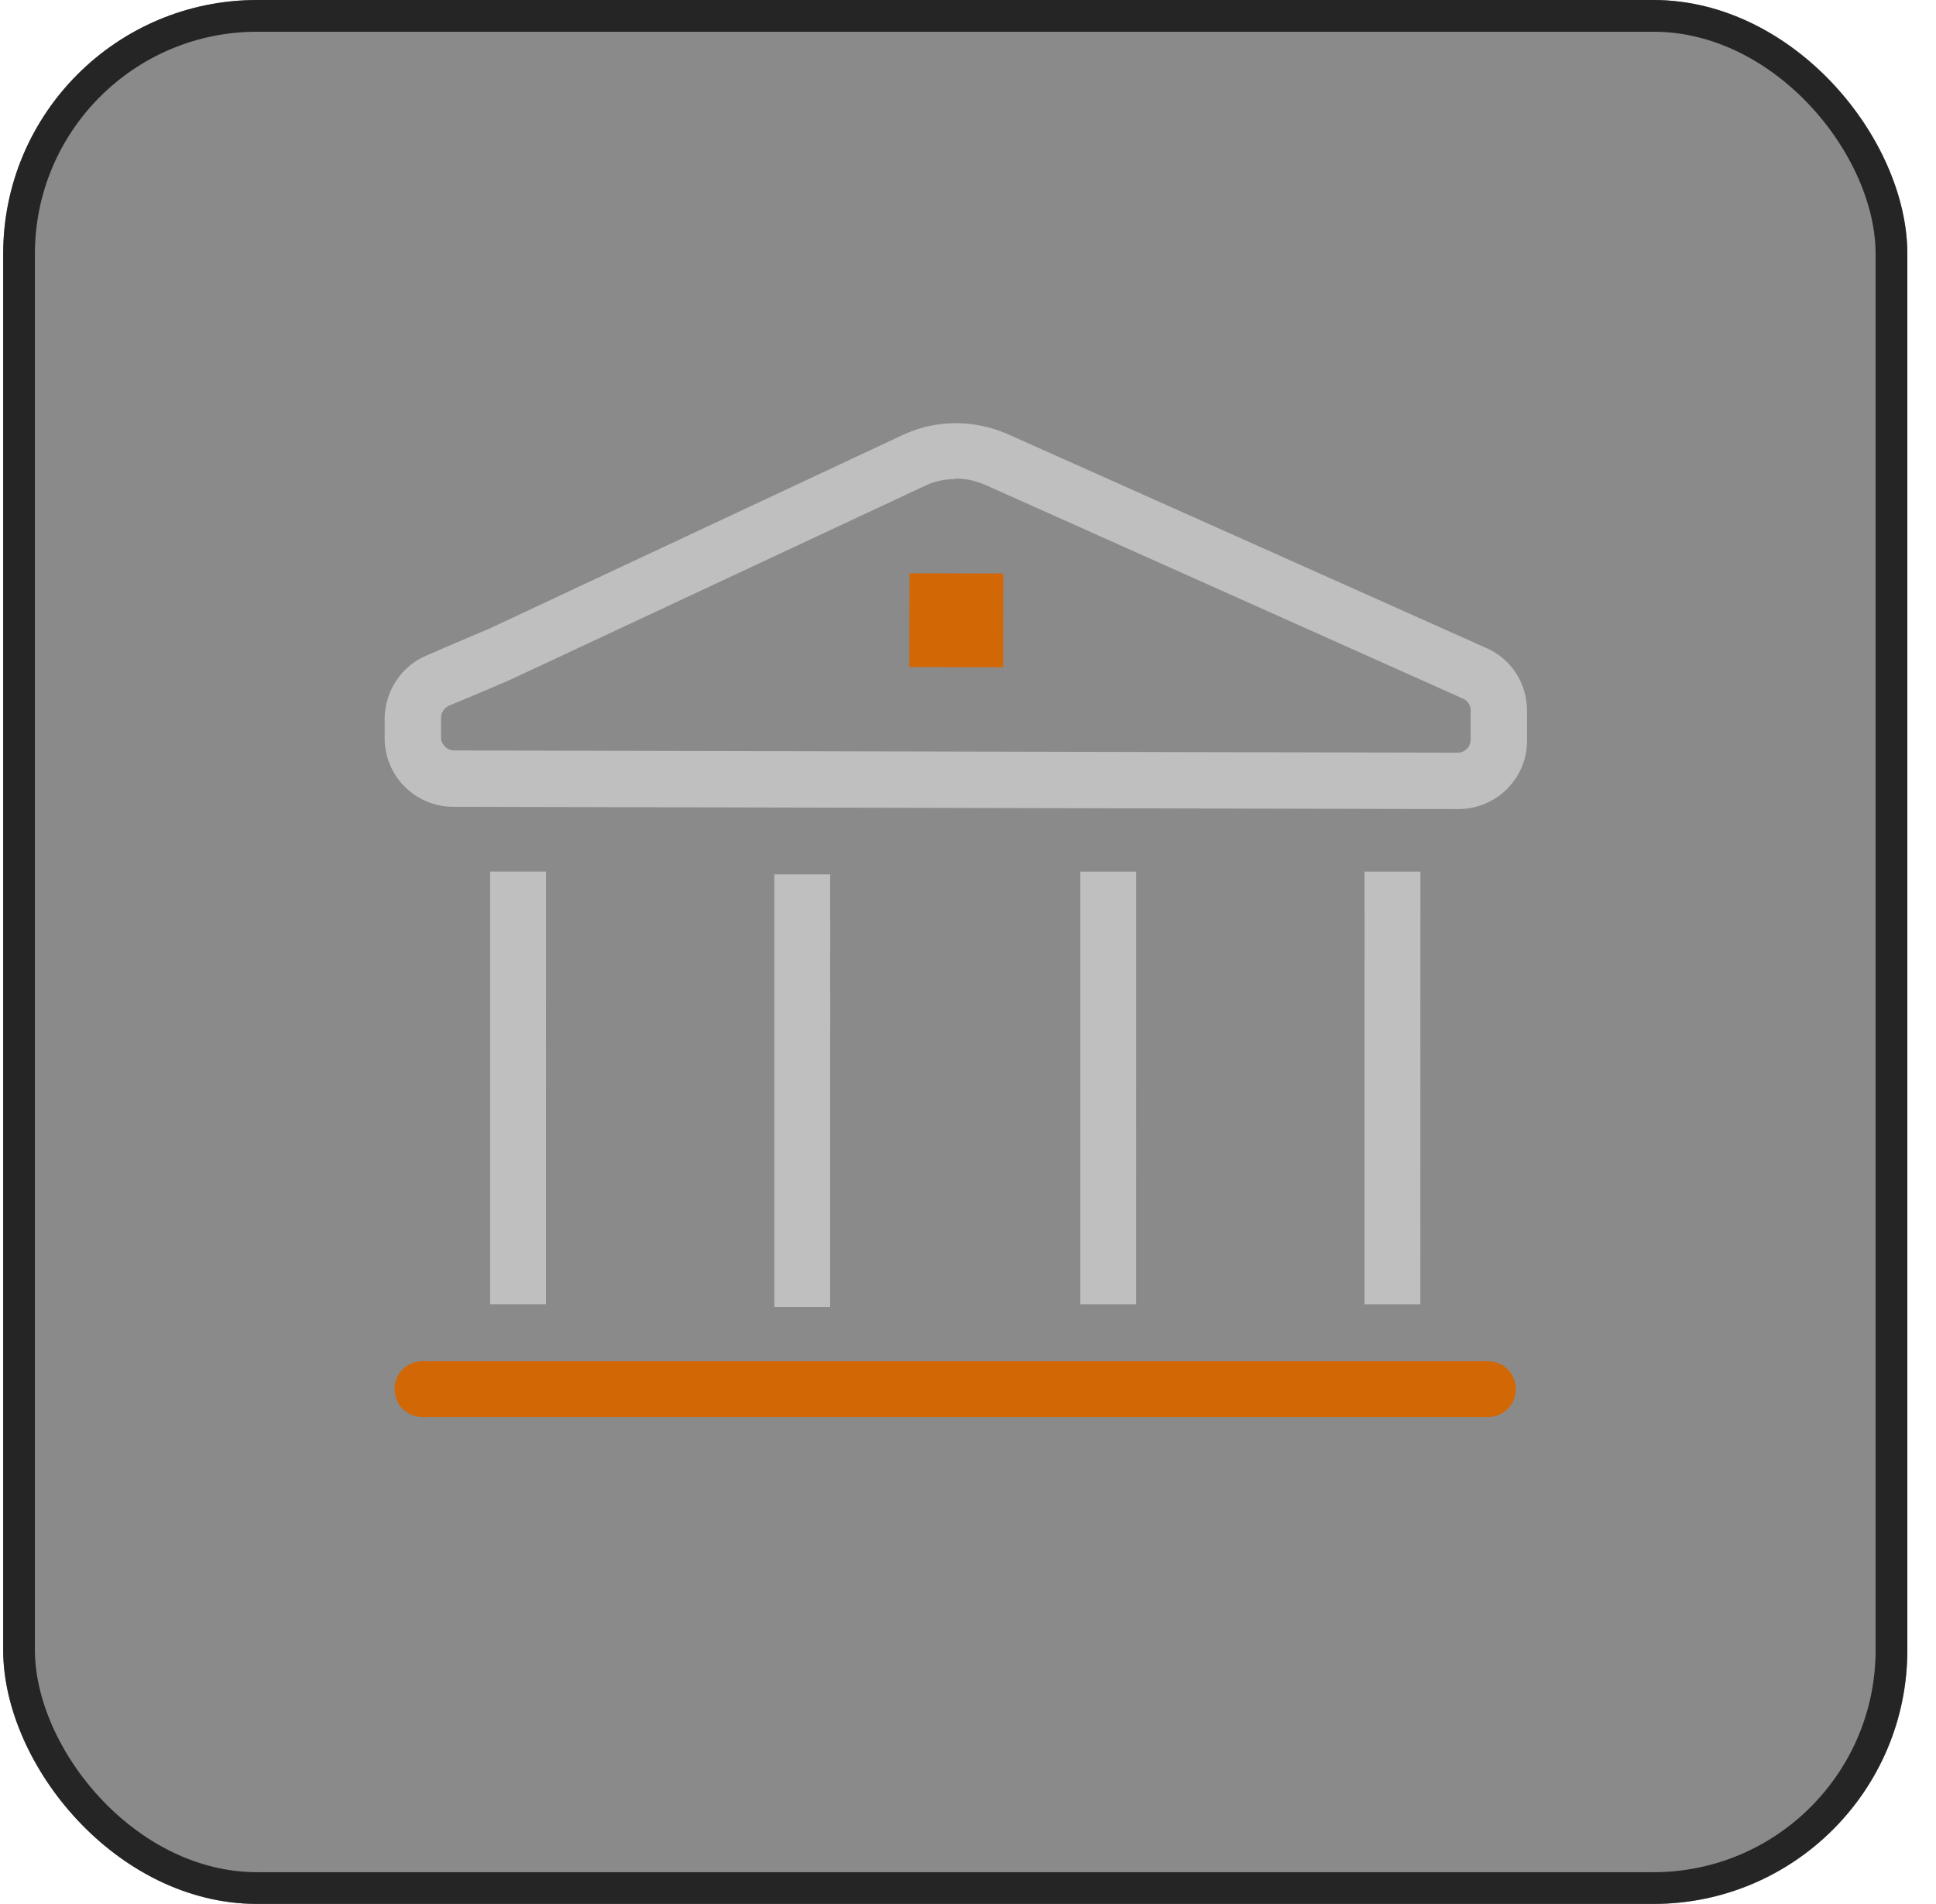 <svg width="61" height="60" viewBox="0 0 61 60" fill="none" xmlns="http://www.w3.org/2000/svg">
<g filter="url(#filter0_b_5708_25463)">
<rect x="0.1" width="59.997" height="59.997" rx="8" fill="#171717" fill-opacity="0.5"/>
<rect x="0.6" y="0.5" width="58.997" height="58.997" rx="7.5" stroke="#252525"/>
<path d="M45.915 25.496L14.283 25.424C13.702 25.424 13.157 25.196 12.752 24.791C12.347 24.386 12.119 23.841 12.119 23.26L12.119 22.627C12.136 21.765 12.647 20.991 13.438 20.657L14.089 20.375C14.547 20.182 14.986 19.988 15.374 19.83L28.516 13.673C29.554 13.215 30.715 13.233 31.736 13.673L46.813 20.412C47.604 20.746 48.114 21.52 48.114 22.4C48.114 22.84 48.114 22.875 48.114 22.928C48.114 22.98 48.114 23.069 48.114 23.35C48.114 24.529 47.147 25.496 45.95 25.496L45.915 25.496ZM30.099 15.098C29.8 15.098 29.501 15.151 29.22 15.274L16.095 21.413C15.69 21.589 15.233 21.783 14.775 21.976L14.142 22.24C14.001 22.31 13.896 22.451 13.896 22.609L13.896 23.26C13.896 23.384 13.966 23.471 14.019 23.524C14.072 23.577 14.159 23.648 14.3 23.648L45.933 23.719C46.144 23.719 46.337 23.543 46.337 23.315C46.337 22.805 46.337 22.752 46.337 22.717C46.337 22.681 46.337 22.611 46.338 22.382C46.338 22.224 46.25 22.083 46.091 22.013L31.032 15.274C30.733 15.151 30.434 15.08 30.117 15.08L30.099 15.098Z" fill="#BFBFBF"/>
<path d="M31.613 18.072L28.658 18.065L28.651 21.021L31.607 21.028L31.613 18.072Z" fill="#D26706"/>
<path d="M17.203 27.465L15.443 27.465L15.443 41.1L17.202 41.1L17.203 27.465Z" fill="#BFBFBF"/>
<path d="M26.158 27.554L24.398 27.554L24.398 41.188L26.157 41.188L26.158 27.554Z" fill="#BFBFBF"/>
<path d="M35.799 27.466L34.04 27.466L34.039 41.101L35.798 41.101L35.799 27.466Z" fill="#BFBFBF"/>
<path d="M44.754 27.467L42.995 27.467L42.994 41.101L44.753 41.101L44.754 27.467Z" fill="#BFBFBF"/>
<path d="M46.882 44.655L13.314 44.654C12.822 44.654 12.434 44.267 12.434 43.774C12.435 43.282 12.822 42.894 13.314 42.895L46.882 42.896C47.375 42.896 47.762 43.283 47.762 43.776C47.762 44.268 47.375 44.655 46.882 44.655Z" fill="#D26706"/>
</g>
<defs>
<filter id="filter0_b_5708_25463" x="-99.9" y="-100" width="259.997" height="259.997" filterUnits="userSpaceOnUse" color-interpolation-filters="sRGB">
<feFlood flood-opacity="0" result="BackgroundImageFix"/>
<feGaussianBlur in="BackgroundImageFix" stdDeviation="50"/>
<feComposite in2="SourceAlpha" operator="in" result="effect1_backgroundBlur_5708_25463"/>
<feBlend mode="normal" in="SourceGraphic" in2="effect1_backgroundBlur_5708_25463" result="shape"/>
</filter>
</defs>
</svg>